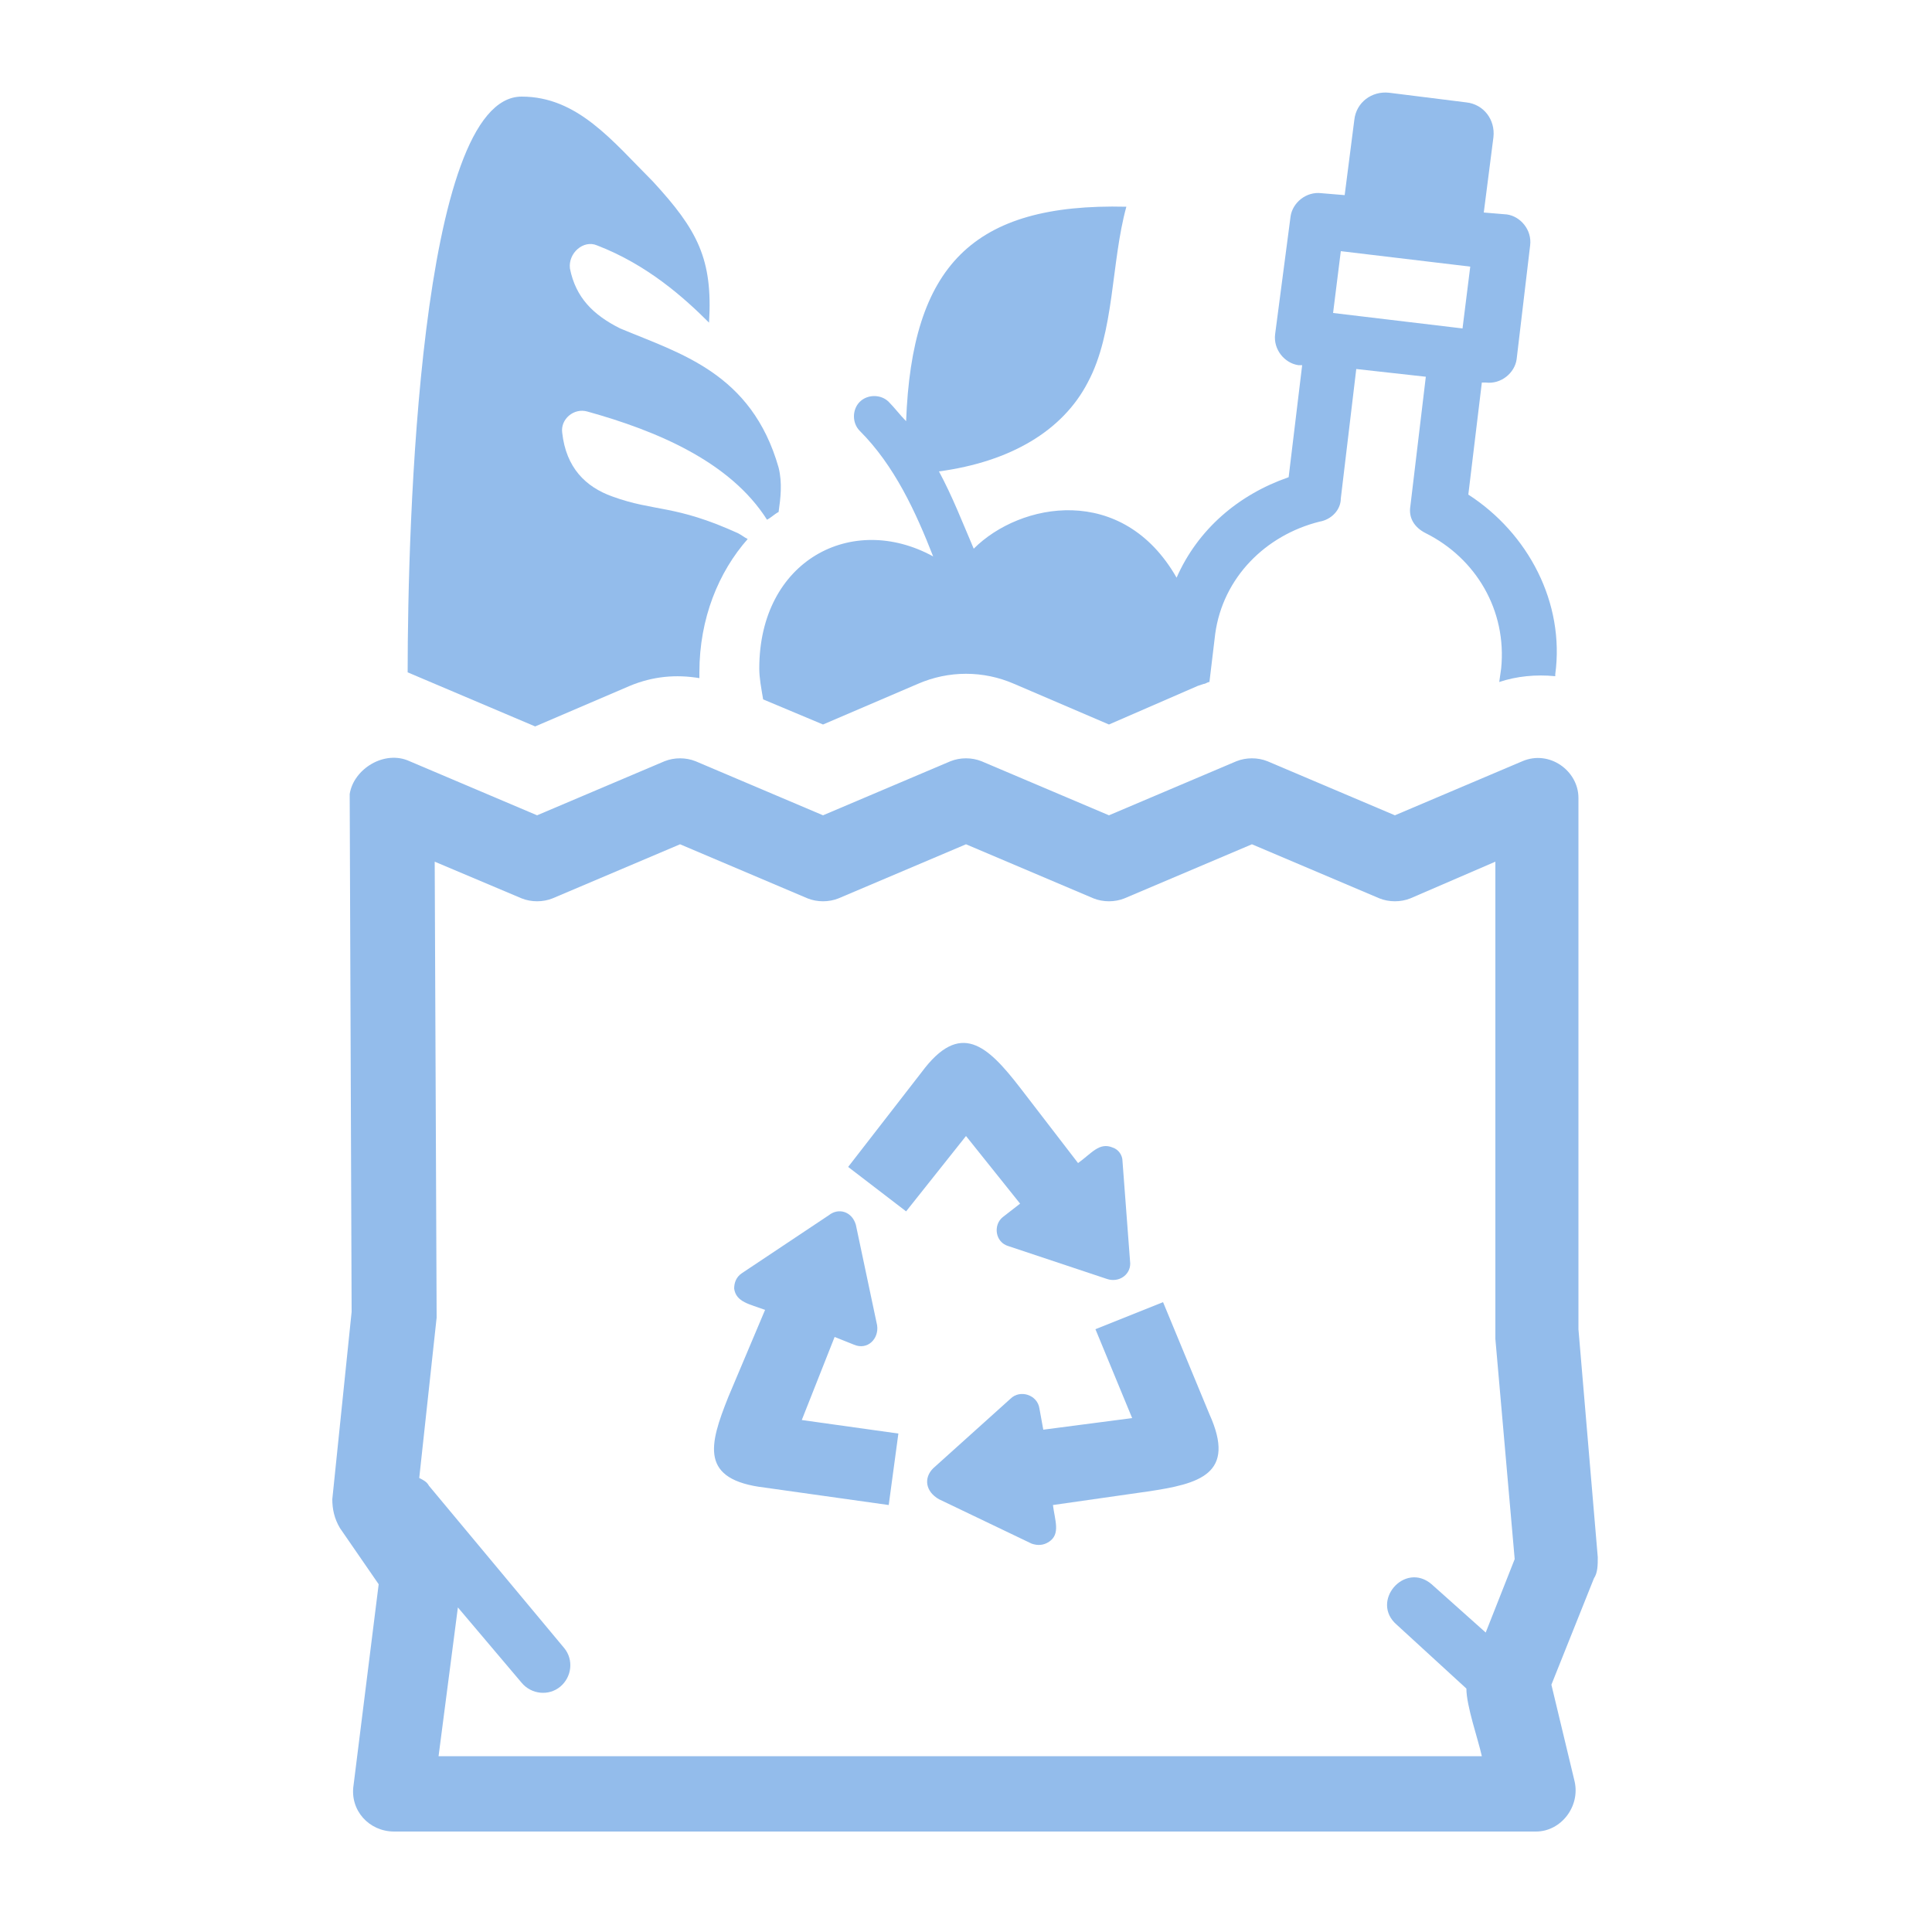 <?xml version="1.0" encoding="utf-8"?>
<!-- Generator: Adobe Illustrator 25.2.0, SVG Export Plug-In . SVG Version: 6.00 Build 0)  -->
<svg version="1.1" id="Layer_1" xmlns="http://www.w3.org/2000/svg" xmlns:xlink="http://www.w3.org/1999/xlink" x="0px" y="0px"
	 width="100px" height="100px" viewBox="0 0 100 100" style="enable-background:new 0 0 100 100;" xml:space="preserve">
<style type="text/css">
	.st0{fill-rule:evenodd;clip-rule:evenodd;fill:#93BCEB;}
	.st1{fill:#93BCEB;}
</style>
<g>
	<path class="st0" d="M29.5,13.9c0.3,1.5,1.2,2.4,2.6,3.1c3.1,1.3,6.8,2.3,8.2,7.2c0.2,0.8,0.1,1.6,0,2.3c-0.2,0.1-0.4,0.3-0.6,0.4
		c-1.9-3-5.7-4.6-9.3-5.6c-0.7-0.2-1.4,0.4-1.3,1.1c0.2,1.8,1.2,2.8,2.6,3.3c2.2,0.8,3.2,0.4,6.5,1.9c0.2,0.1,0.3,0.2,0.5,0.3
		c-1.5,1.7-2.5,4.1-2.5,6.9c0,0.1,0,0.2,0,0.3c-1.2-0.2-2.4-0.1-3.6,0.4l-4.9,2.1l-6.6-2.8c0-7.6,0.6-29.8,5.9-29.8
		c2.9,0,4.7,2.3,6.8,4.4c2.3,2.5,3.1,4,2.9,7.3c-1.3-1.3-3.2-3-5.8-4C30.2,12.4,29.4,13.1,29.5,13.9L29.5,13.9z"/>
	<path class="st0" d="M48.6,24.4c3.7-0.5,6.4-2.1,7.7-4.6c1.4-2.6,1.2-6.2,2-9.1c-8-0.2-11.1,3.1-11.4,11.1c-0.3-0.3-0.6-0.7-0.9-1
		c-0.4-0.4-1.1-0.4-1.5,0c-0.4,0.4-0.4,1.1,0,1.5c1.8,1.8,2.9,4.2,3.8,6.5c-4.2-2.3-9,0.2-9,5.8c0,0.5,0.1,1,0.2,1.6l3.1,1.3
		l4.9-2.1c1.6-0.7,3.4-0.7,5,0l4.9,2.1l4.6-2l0.3-0.1c0.1,0,0.2-0.1,0.3-0.1l0.3-2.5c0.4-2.9,2.6-5.1,5.4-5.8
		c0.6-0.1,1.1-0.6,1.1-1.2l0.8-6.7l3.6,0.4l-0.8,6.7c-0.1,0.6,0.2,1.1,0.8,1.4c2.6,1.3,4.2,4,3.9,7l-0.1,0.7
		c0.9-0.3,1.9-0.4,2.9-0.3l0-0.1c0.5-3.7-1.4-7.3-4.5-9.3l0.7-5.8l0.2,0c0.8,0.1,1.5-0.5,1.6-1.2l0.7-5.9c0.1-0.8-0.5-1.5-1.2-1.6
		l-1.2-0.1l0.5-3.9c0.1-0.9-0.5-1.7-1.4-1.8l-4-0.5c-0.9-0.1-1.7,0.5-1.8,1.4l-0.5,3.9l-1.2-0.1c-0.8-0.1-1.5,0.5-1.6,1.2L66,17.3
		c-0.1,0.8,0.5,1.5,1.2,1.6l0.2,0l-0.7,5.8c-2.6,0.9-4.7,2.7-5.8,5.2c-2.8-4.9-8.1-3.9-10.5-1.5C49.8,27,49.3,25.7,48.6,24.4
		L48.6,24.4z M69,16.2l6.7,0.8l0.4-3.2l-6.7-0.8L69,16.2L69,16.2z"/>
	<path class="st1" d="M21.2,39.4l6.6,2.8l6.6-2.8c0.5-0.2,1.1-0.2,1.6,0l6.6,2.8l6.6-2.8c0.5-0.2,1.1-0.2,1.6,0l6.6,2.8l6.6-2.8
		c0.5-0.2,1.1-0.2,1.6,0l6.6,2.8l6.6-2.8c1.4-0.6,2.9,0.5,2.9,1.9h0v27.5l1,11.8c0,0.4,0,0.8-0.2,1.1l-2.2,5.5l1.2,5
		c0.3,1.3-0.7,2.6-2,2.6l-59.1,0c-1.3,0-2.3-1.1-2.1-2.4l1.3-10.4l-2-2.9c-0.3-0.5-0.4-1-0.4-1.5l1-9.7l-0.1-26.8
		C18.3,39.8,19.9,38.8,21.2,39.4L21.2,39.4L21.2,39.4z M72.3,84.1c-1.4-1.2,0.4-3.3,1.8-2.1l2.8,2.5l1.5-3.8l-1-11.4
		c0-0.1,0-0.2,0-0.2V44.6L73,46.5c-0.5,0.2-1.1,0.2-1.6,0l-6.6-2.8l-6.6,2.8c-0.5,0.2-1.1,0.2-1.6,0L50,43.7l-6.6,2.8
		c-0.5,0.2-1.1,0.2-1.6,0l-6.6-2.8l-6.6,2.8c-0.5,0.2-1.1,0.2-1.6,0l-4.5-1.9l0.1,23.6l-0.9,8.3c0.2,0.1,0.4,0.2,0.5,0.4l7,8.4
		c0.5,0.6,0.4,1.5-0.2,2c-0.6,0.5-1.5,0.4-2-0.2l-3.3-3.9l-1,7.7h54c-0.2-0.9-0.8-2.6-0.8-3.5L72.3,84.1L72.3,84.1z"/>
	<path class="st0" d="M48.3,76l4-3.6c0.5-0.5,1.4-0.2,1.5,0.5l0.2,1.1l4.6-0.6l-1.9-4.6l3.5-1.4l2.4,5.8c1.4,3.1-0.5,3.6-3.2,4
		l-4.9,0.7c0.1,0.8,0.4,1.5-0.2,1.9c-0.3,0.2-0.6,0.2-0.9,0.1l-4.8-2.3C47.9,77.2,47.8,76.5,48.3,76L48.3,76z M57.3,66.2l-5.1-1.7
		c-0.7-0.2-0.8-1.1-0.3-1.5l0.9-0.7L50,58.8l-3.1,3.9l-3-2.3l3.8-4.9c2-2.7,3.4-1.4,5.1,0.8l3,3.9c0.7-0.5,1.1-1.1,1.8-0.8
		c0.3,0.1,0.5,0.4,0.5,0.7l0.4,5.3C58.5,66,57.9,66.4,57.3,66.2L57.3,66.2z M44.3,63.4l1.1,5.2c0.1,0.7-0.5,1.3-1.2,1l-1-0.4
		l-1.7,4.3l5,0.7l-0.5,3.7L39.6,77c-3.4-0.4-2.9-2.2-1.9-4.7l1.9-4.5c-0.8-0.3-1.5-0.4-1.6-1.1c0-0.3,0.1-0.6,0.4-0.8l4.5-3
		C43.4,62.5,44.1,62.7,44.3,63.4L44.3,63.4z"/>
</g>
</svg>
